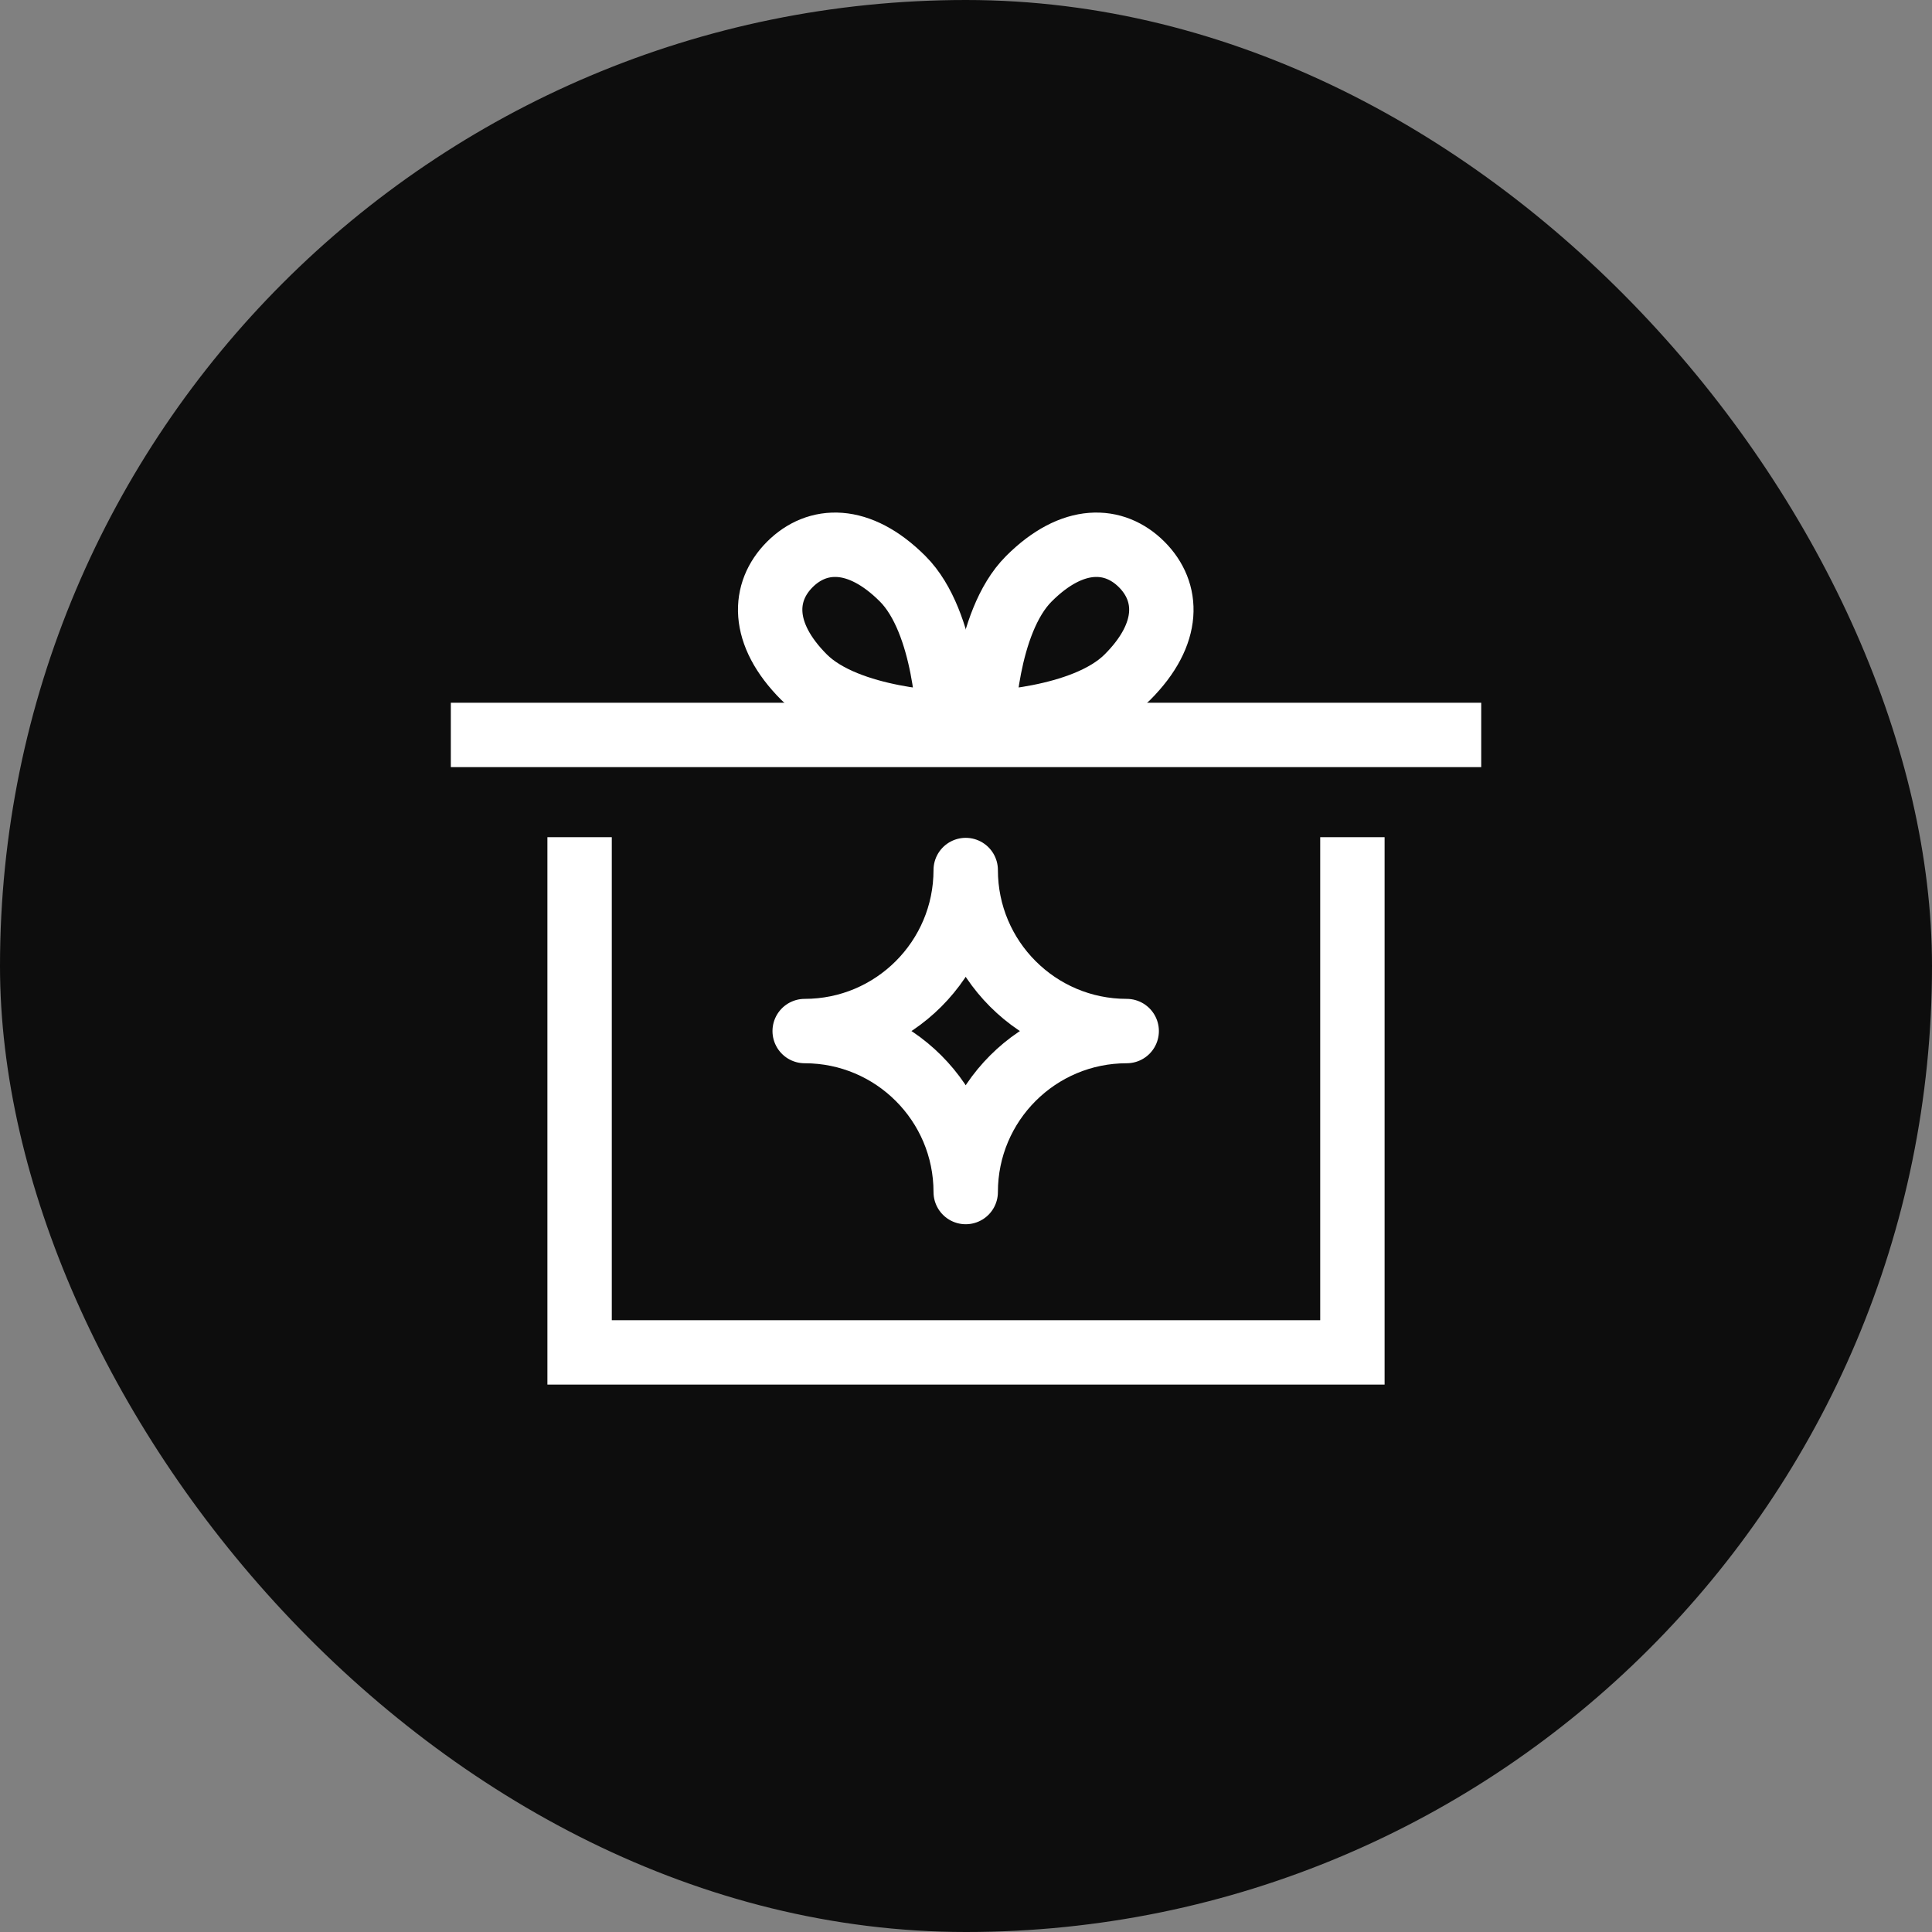 <svg width="40" height="40" viewBox="0 0 40 40" fill="none" xmlns="http://www.w3.org/2000/svg">
<rect x="0" y="0" width="40" height="40" fill="#808080" stroke="none"/>
<rect width="40" height="40" rx="20" fill="#0D0D0D"/>
<path d="M12 17.333L12 28L28 28L28 17.333" stroke="white" stroke-width="1.333"/>
<path d="M9.334 15.216L30.667 15.216" stroke="white" stroke-width="1.333"/>
<path d="M23.327 21.347C21.486 21.347 19.994 22.839 19.994 24.68C19.994 22.839 18.501 21.347 16.66 21.347C18.501 21.347 19.994 19.854 19.994 18.013C19.994 19.854 21.486 21.347 23.327 21.347Z" stroke="white" stroke-width="1.333" stroke-linejoin="round"/>
<path d="M18.688 11.982C19.596 12.889 19.641 14.974 19.641 14.974C19.641 14.974 17.556 14.929 16.648 14.021C15.741 13.113 15.79 12.249 16.353 11.686C16.916 11.123 17.78 11.074 18.688 11.982Z" stroke="white" stroke-width="1.333"/>
<path d="M21.302 11.982C20.394 12.889 20.349 14.974 20.349 14.974C20.349 14.974 22.433 14.929 23.341 14.021C24.249 13.113 24.2 12.249 23.637 11.686C23.073 11.123 22.21 11.074 21.302 11.982Z" stroke="white" stroke-width="1.333"/>
</svg>
